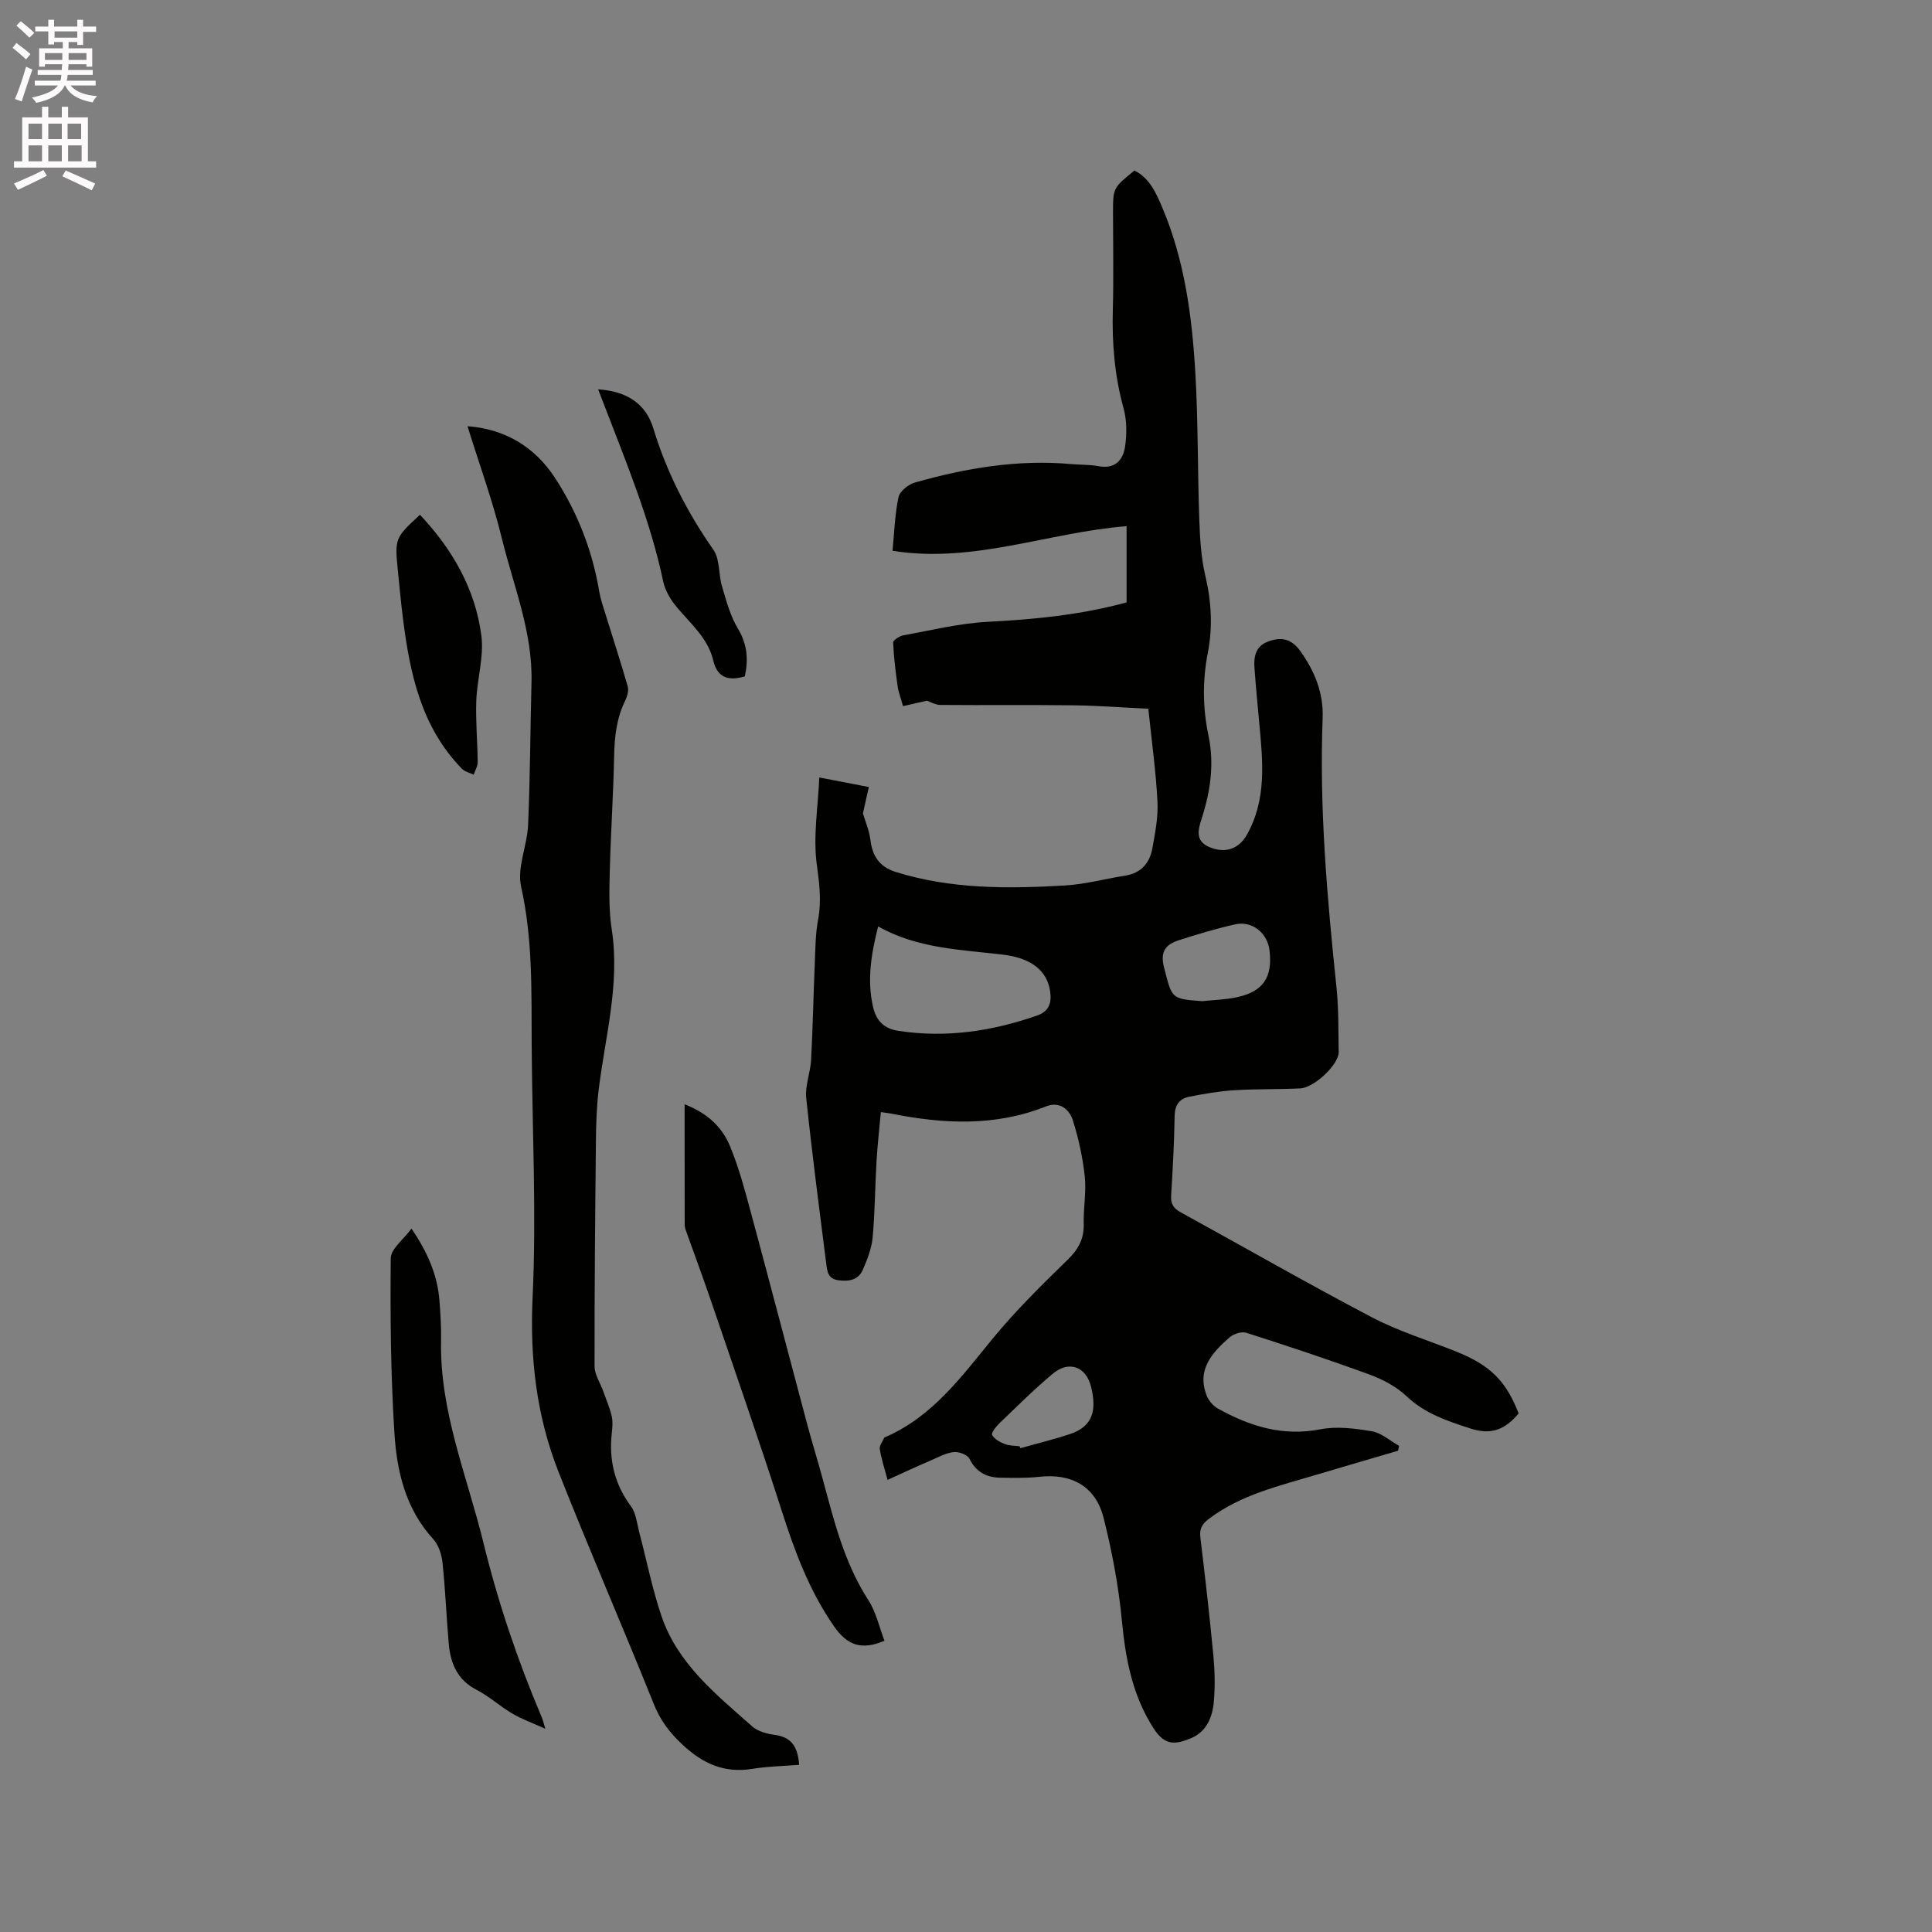 <svg enable-background="new 0 0 400 400" viewBox="0 0 400 400" xmlns="http://www.w3.org/2000/svg"><rect x="0" y="0" width="400" height="400" fill="#808080" stroke="none"/><path d="m2.6 9.9.8-1c.9.7 1.9 1.4 2.9 2.3l-.9 1.1c-1.1-1-2-1.8-2.8-2.4zm.5 10.6c.9-2.1 1.6-4.3 2.3-6.7.4.2.8.4 1.3.6-.7 2.1-1.5 4.3-2.2 6.6zm.3-15.2.9-.9c1 .8 2 1.6 2.8 2.4l-1 1c-.9-.9-1.8-1.7-2.7-2.5zm12.6-1.2h1.2v1.4h2.7v1.1h-2.7v2.7h-1.2v-.6h-1.8v1.3h4.9v3.8h-1.2v-.5h-3.7c0 .4-.1.9-.1 1.2h5.1v1h-5.2c0 .5-.1.9-.2 1.2h6v1h-5.2c1.1 1.3 2.9 2 5.5 2.2-.4.4-.7.8-.9 1.3-2.9-.5-4.8-1.6-5.7-3.5h-.1c-.8 1.7-2.7 2.9-5.9 3.6-.2-.4-.6-.8-.9-1.1 2.8-.6 4.6-1.4 5.4-2.5h-4.8v-1h5.3c.1-.3.2-.7.2-1.2h-4.9v-1h5c0-.4 0-.8.1-1.2h-3.6v.5h-1.2v-3.8h4.9v-1.3h-1.8v.5h-1.2v-2.7h-2.7v-1h2.7v-1.4h1.2v1.4h4.8zm-6.7 8.3h3.6c0-.4 0-.9 0-1.4h-3.6zm1.9-4.6h4.8v-1.3h-4.7v1.3zm6.7 3.2h-3.7v1.4h3.7z" fill="#fcfafa"/><path d="m8.7 22.1h1.3v2.2h2.8v-2.2h1.3v2.2h4.1v9.1h1.7v1.3h-17v-1.3h1.7v-9.1h4.1zm.3 13.1.7 1.2c-1.8.9-3.8 1.9-6 2.9-.2-.4-.5-.8-.8-1.3 2.3-1 4.4-1.9 6.1-2.8zm-3.1-6.4h2.8v-3.2h-2.8zm0 4.6h2.8v-3.3h-2.8zm4.1-4.6h2.8v-3.2h-2.8zm0 4.6h2.8v-3.3h-2.8zm3.6 1.9c2.1.9 4.1 1.8 6.1 2.7l-.7 1.4c-2.2-1.1-4.2-2-6.1-2.9zm3.2-9.7h-2.8v3.2h2.8zm-2.7 7.8h2.8v-3.3h-2.8z" fill="#fcfafa"/><g fill="#010100"><path d="m183.76 306.4c-.62-2.34-1.28-4.33-1.61-6.38-.12-.72.58-1.57.92-2.35.03-.08.18-.11.27-.15 9.74-4.25 15.72-12.49 22.18-20.37 4.75-5.79 10.14-11.09 15.52-16.33 2.22-2.16 3.41-4.31 3.33-7.4-.08-3.28.56-6.61.22-9.84-.42-3.93-1.28-7.87-2.47-11.64-.74-2.33-2.81-3.96-5.53-2.88-10.56 4.21-21.3 3.66-32.14 1.49-.51-.1-1.02-.15-2.08-.3-.31 3.45-.69 6.77-.89 10.09-.31 5.29-.33 10.6-.81 15.87-.21 2.25-1.09 4.51-2 6.62-.91 2.13-2.78 2.53-5.05 2.24-2.24-.29-2.36-1.88-2.55-3.42-1.45-11.44-2.96-22.88-4.15-34.35-.26-2.55.87-5.22 1.01-7.85.35-6.64.48-13.29.76-19.93.13-3.06.13-6.16.69-9.14.74-3.9.25-7.54-.28-11.45-.77-5.74.25-11.73.53-17.96 3.59.69 6.57 1.26 10.25 1.97-.43 1.91-.82 3.69-1.22 5.47.49 1.65 1.3 3.51 1.54 5.43.42 3.4 1.85 5.63 5.29 6.7 11.46 3.57 23.21 3.47 34.97 2.79 4.19-.24 8.33-1.38 12.5-2.04 3.28-.52 5.07-2.59 5.62-5.63.58-3.21 1.23-6.5 1.06-9.72-.32-6.23-1.19-12.44-1.89-19.2-5.09-.24-10.22-.64-15.35-.71-9.23-.12-18.45 0-27.68-.08-1.1-.01-2.2-.68-2.8-.88-1.99.45-3.75.85-4.96 1.13-.48-1.75-.95-2.93-1.12-4.15-.42-3-.8-6.01-.92-9.02-.02-.49 1.33-1.36 2.14-1.5 5.8-1.05 11.6-2.49 17.45-2.79 9.66-.5 19.19-1.42 28.74-4.02 0-5.23 0-10.48 0-15.78-16.21 1.27-31.79 7.79-48.46 5.09.37-3.79.47-7.52 1.24-11.11.26-1.22 2.04-2.63 3.4-3.02 10.55-2.99 21.28-4.81 32.32-3.82 1.9.17 3.84.09 5.7.44 3.48.65 5.1-1.33 5.5-4.17.36-2.55.35-5.36-.33-7.82-1.86-6.72-2.41-13.49-2.22-20.42.18-6.68.04-13.36.04-20.04 0-5.16 0-5.16 4.44-8.77 3.12 1.59 4.46 4.6 5.73 7.6 4.67 10.99 6.2 22.66 6.88 34.42.58 10.05.45 20.14.81 30.2.14 3.89.35 7.86 1.24 11.63 1.27 5.37 1.57 10.67.52 16.04-1.11 5.7-1.06 11.4.13 17.03 1.25 5.92.43 11.57-1.38 17.21-.73 2.27-1.46 4.66 1.56 5.94 3.28 1.4 6.11.39 7.74-2.47 4.21-7.4 3.33-15.33 2.6-23.27-.35-3.8-.72-7.6-.99-11.4-.17-2.35.27-4.47 2.86-5.42 2.69-.99 4.78-.58 6.6 1.94 3.02 4.19 4.85 8.73 4.66 13.89-.71 18.7.93 37.27 2.87 55.84.46 4.42.37 8.89.45 13.35.04 2.5-4.99 7.36-7.96 7.51-4.55.23-9.12.09-13.66.38-3.14.2-6.29.74-9.38 1.36-1.94.39-2.92 1.69-2.96 3.89-.1 5.51-.38 11.02-.73 16.52-.11 1.73.45 2.67 1.97 3.5 13.19 7.23 26.23 14.73 39.55 21.72 5.5 2.89 11.54 4.74 17.34 7.05 7.18 2.87 10.42 6.05 13.09 12.87-2.95 3.53-5.85 4.48-10.06 3.1-4.71-1.54-9.36-3.05-13.15-6.66-2.09-1.98-4.89-3.46-7.63-4.47-8.44-3.1-16.98-5.92-25.53-8.66-.98-.31-2.65.21-3.48.94-3.59 3.16-6.84 6.65-4.75 12.04.41 1.05 1.33 2.14 2.31 2.69 6.6 3.68 13.43 5.83 21.24 4.31 3.42-.66 7.19-.18 10.69.42 1.98.34 3.74 1.96 5.6 3.01-.07.34-.13.67-.2 1.01-5.55 1.63-11.12 3.24-16.66 4.9-7.79 2.34-15.79 4.13-22.5 9.19-1.49 1.13-1.99 2.12-1.77 3.92.98 8.1 1.91 16.21 2.68 24.33.3 3.15.38 6.37.11 9.52-.27 3.26-1.49 6.34-4.81 7.69-3.03 1.24-5.27 1.61-7.58-1.93-4.5-6.91-5.9-14.53-6.67-22.57-.68-7.12-2.03-14.23-3.78-21.17-1.64-6.51-6.63-9.22-13.23-8.49-2.71.3-5.47.23-8.2.19-2.84-.05-4.97-1.19-6.34-3.93-.42-.83-2.2-1.49-3.26-1.37-1.62.18-3.19 1.05-4.73 1.73-2.95 1.24-5.8 2.58-8.96 4.03zm-1.95-114.6c-1.45 5.74-2.32 11.08-1.07 16.61.67 2.93 2.28 4.57 5.28 5.02 9.86 1.5 19.38.08 28.71-3.18 2.52-.88 3.02-2.66 2.69-4.99-.59-4.21-3.83-6.89-9.68-7.6-8.78-1.06-17.74-1.23-25.93-5.86zm67.11 15.48c2.41-.26 4.88-.31 7.23-.83 5.4-1.19 7.32-4.1 6.7-9.62-.41-3.65-3.59-6.25-7.15-5.45-3.91.88-7.77 2.04-11.59 3.27-2.65.85-3.99 2.23-3.11 5.63 1.67 6.46 1.38 6.53 7.92 7zm-37.81 92.16c.05.13.1.26.15.39 3.43-.97 6.91-1.8 10.28-2.93 4.83-1.61 5.5-5 4.37-9.72-1.02-4.25-4.6-5.55-7.9-2.8-3.89 3.24-7.48 6.84-11.14 10.34-.68.66-1.69 1.97-1.46 2.38.47.85 1.6 1.47 2.59 1.86.96.38 2.07.34 3.11.48z"/><path d="m96.79 88.25c7.43.52 13.77 4.02 18.13 10.71 4.66 7.17 7.73 15.04 9.15 23.52.24 1.45.73 2.86 1.16 4.26 1.58 5.12 3.26 10.22 4.73 15.37.25.89-.1 2.11-.54 3-1.77 3.61-2.19 7.41-2.27 11.39-.16 8.05-.71 16.1-.91 24.15-.1 3.91-.19 7.89.41 11.73 1.76 11.4-1.39 22.32-2.72 33.42-.41 3.44-.52 6.94-.55 10.41-.16 15.56-.31 31.13-.28 46.69 0 1.7 1.17 3.4 1.78 5.11s1.34 3.39 1.76 5.15c.26 1.1.16 2.33.03 3.49-.63 5.59.55 10.61 3.96 15.21 1.06 1.42 1.23 3.53 1.71 5.35 1.54 5.82 2.7 11.77 4.64 17.46 3.36 9.85 11.32 16.17 18.76 22.77 1.17 1.04 3.05 1.53 4.67 1.75 3.35.45 4.77 2.33 5.04 6.2-3.28.26-6.52.31-9.67.83-5.82.95-10.29-1.08-14.5-5.03-2.63-2.46-4.55-4.98-5.9-8.34-6.46-16.1-13.4-32.02-19.76-48.16-4.55-11.55-5.94-23.52-5.35-36.1.81-17.33-.08-34.74-.19-52.12-.07-11 .26-21.96-2.19-32.88-.89-3.96 1.27-8.52 1.45-12.83.42-9.82.45-19.65.7-29.48.27-10.39-3.71-19.92-6.12-29.75-1.92-7.86-4.71-15.49-7.13-23.28z"/><path d="m183.12 339.7c-4.88 2.08-7.79.84-10.46-3.01-5.04-7.26-8.04-15.27-10.71-23.58-4.65-14.5-9.67-28.89-14.58-43.3-1.67-4.91-3.48-9.76-5.22-14.64-.18-.49-.39-1.02-.39-1.53-.02-8.14-.02-16.28-.02-25.01 5 1.96 7.86 4.92 9.43 8.74 1.8 4.37 3.04 9 4.27 13.58 3.92 14.5 7.71 29.04 11.58 43.55 1.06 3.99 2.3 7.93 3.37 11.92 2.32 8.58 4.43 17.19 9.37 24.83 1.62 2.49 2.27 5.61 3.36 8.45z"/><path d="m112.9 357.92c-2.74-1.24-4.9-2-6.83-3.14-2.55-1.5-4.78-3.57-7.4-4.92-4-2.06-5.4-5.48-5.76-9.54-.49-5.58-.7-11.19-1.29-16.76-.18-1.71-.81-3.69-1.93-4.91-5.72-6.24-7.53-14.01-8.03-21.93-.76-12.04-.88-24.13-.76-36.2.02-1.96 2.64-3.89 4.29-6.15 3.42 5.01 5.4 9.71 5.8 14.99.21 2.74.38 5.51.33 8.25-.3 14.61 5.37 27.93 8.76 41.76 3.03 12.37 7.07 24.35 12.03 36.05.25.54.37 1.11.79 2.5z"/><path d="m86.95 106.58c6.69 7.1 11.45 15.33 12.71 25.01.57 4.38-.89 8.99-1.05 13.5-.15 4.21.25 8.45.29 12.67.01.88-.54 1.76-.83 2.64-.82-.41-1.84-.63-2.45-1.25-8.46-8.69-10.78-19.81-12.21-31.26-.41-3.26-.71-6.52-1.04-9.79-.66-6.6-.58-6.78 4.58-11.52z"/><path d="m123.84 80.61c5.83.38 9.84 2.89 11.41 8.04 2.77 9.12 7.02 17.39 12.46 25.19 1.38 1.98 1.03 5.09 1.78 7.59.89 2.97 1.7 6.09 3.28 8.7 1.99 3.3 2.18 6.48 1.44 9.91-3.43.99-5.69.3-6.55-3.33-1.08-4.55-4.57-7.48-7.42-10.86-1.3-1.54-2.51-3.48-2.92-5.42-2.66-12.6-7.56-24.43-12.15-36.37-.41-1.04-.81-2.09-1.33-3.45z"/></g></svg>